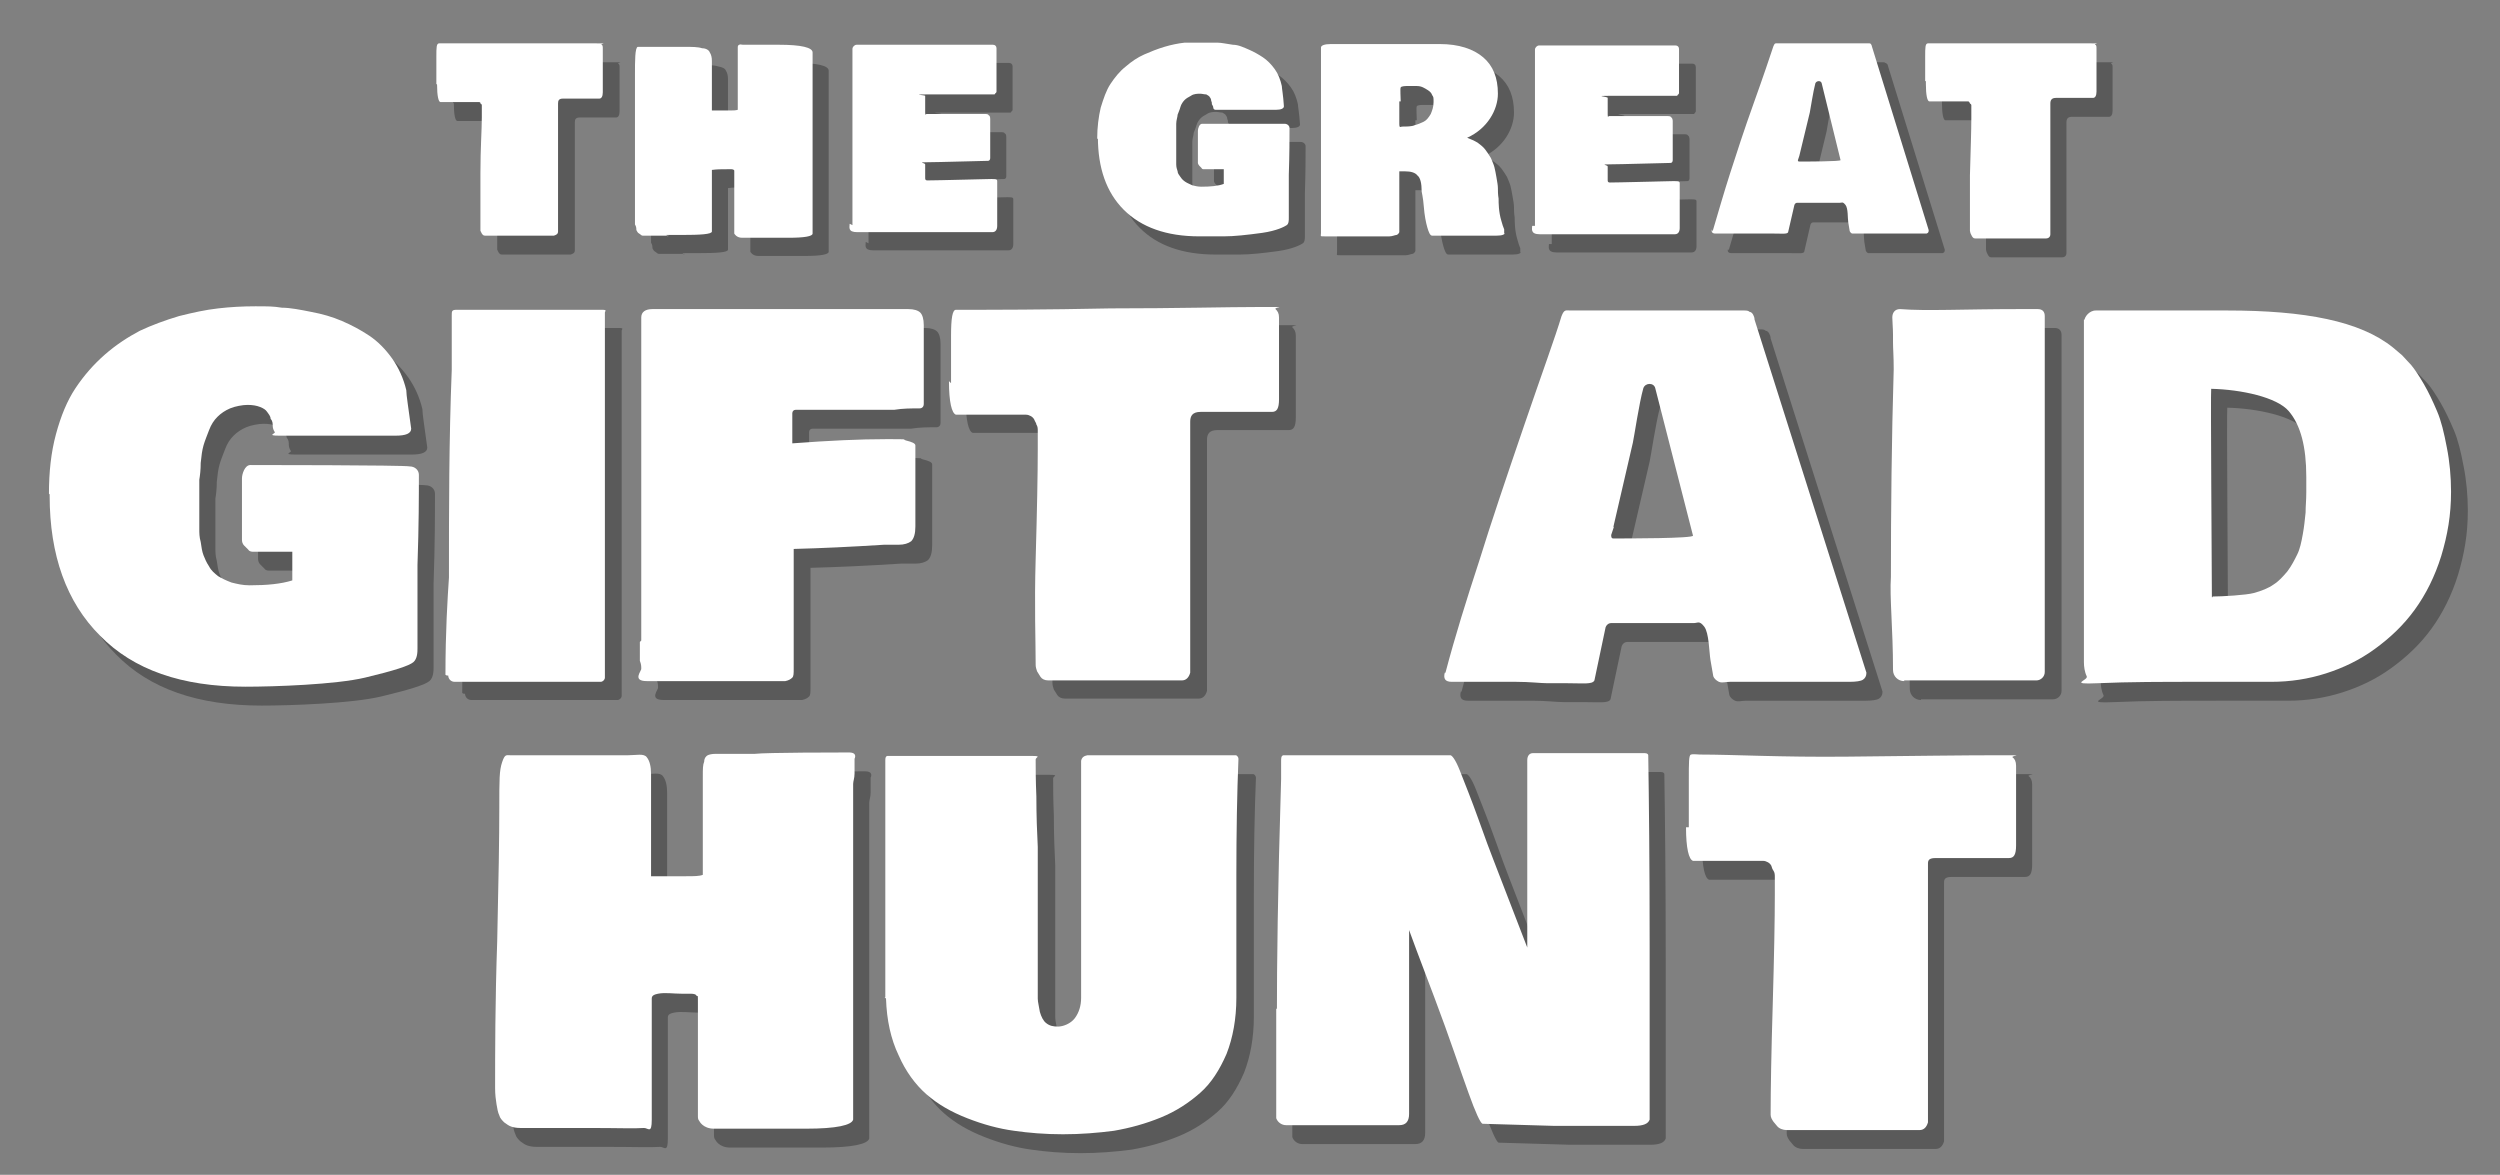 <?xml version="1.0" encoding="UTF-8"?>
<svg id="Layer_1" xmlns="http://www.w3.org/2000/svg" version="1.1" viewBox="0 0 357.5 168">
  <rect x="0" y="0" width="357.5" height="168" fill="#808080" stroke="none"/>
  <!-- Generator: Adobe Illustrator 29.1.0, SVG Export Plug-In . SVG Version: 2.1.0 Build 142)  -->
  <defs>
    <style>
      .st0 {
        fill: #fff;
      }

      .st1 {
        opacity: .3;
      }
    </style>
  </defs>
  <g class="st1">
    <path d="M217.5,36.1c-.3.3-.8.3-1.7.3h-3.1c-1.2,0-1.9,0-2,0h-3.6c-.3,0-.5-.5-.7-1.2s-.4-1.7-.5-3-.3-2-.3-2.1c0-1.2-.2-2-.6-2.3-.3-.4-.9-.6-1.8-.6h-.8v8.7c0,0-.1.3-.4.4-.2,0-.6.2-1,.2h-9.3c-.7,0-.5,0-.5-.5V9.5c0-.3.5-.5,1.4-.5h15.6c2.7,0,4.8.7,6.2,1.9s2.1,2.9,2.1,5.2-1.5,5-4.4,6.3c.5.2,1,.4,1.5.7.4.3.8.6,1.1,1s.5.7.8,1.2c.2.5.4.9.5,1.3s.2.9.3,1.5.2,1.1.2,1.5,0,.9.1,1.5c0,.6,0,1.9.4,3.2.1.4.3,1,.4,1.2v.6h.1ZM202.4,17.1v3.3c0,.7.2.4.4.4.6,0,1.4,0,1.8-.2.4-.1.9-.3,1.3-.5.4-.2.7-.6,1-1.1.2-.5.4-1,.4-1.7s0-.7-.2-1c-.1-.3-.3-.5-.6-.7s-.5-.3-.7-.4c-.2-.1-.5-.2-.9-.2h-1.5s-.7,0-.8.2,0,1.4,0,2h-.2Z"/>
    <path d="M221.9,35.2V9.7c0-.3.3-.6.6-.6h19.5c.3,0,.5.2.5.5v6.3q0,.1-.1.2c-.1.1-.1.2-.2.2h-9.6c-2.5,0-.3.1-.3.3v2.4c0,.5.1.2.2.2h8.2c.4,0,.6,0,.7.2.1,0,.2.3.2.5v5.6c0,.2-.1.4-.3.4-.6,0-7.2.2-8.7.2s-.3.1-.3.3v2c0,.2.1.3.3.3,1.7,0,8.3-.2,9.2-.2s.8.1.8.6v6.1c0,.5-.2.9-.7.9h-5.7c-1.7,0-4.1,0-7.3,0-2.8,0-4.9,0-6.3,0s-1.1-.8-1.1-1.2h.4Z"/>
    <path d="M9.3,73.3c0-3.1.3-5.9,1-8.5s1.6-4.8,2.8-6.6,2.6-3.4,4.2-4.8c1.6-1.4,3.3-2.5,5-3.4,1.7-.8,3.6-1.5,5.6-2.1,2-.5,3.8-.9,5.6-1.1,1.7-.2,3.5-.3,5.3-.3s2.6,0,3.8.2c1.2,0,2.7.3,4.2.6,1.6.3,3,.7,4.4,1.3s2.7,1.3,3.9,2.1,2.3,1.9,3.3,3.3c.9,1.3,1.6,2.8,2,4.5,0,.7.3,2.5.7,5.5,0,.7-.8,1-2.2,1s-4.7,0-8.4,0c-3.7,0-6.5,0-8.3,0s-.5-.3-.6-.5c-.2-.3-.3-.6-.3-.9s0-.7-.3-1c0-.4-.3-.7-.5-1s-.5-.5-1-.7-1.1-.3-1.8-.3-1.8.2-2.5.5-1.3.7-1.8,1.2-.9,1.1-1.2,1.9c-.3.8-.6,1.5-.8,2.2-.2.7-.3,1.5-.4,2.5,0,1-.1,1.8-.2,2.4v7.1c0,.5,0,1.1.2,1.8.1.7.2,1.4.4,1.9.2.5.4,1,.8,1.6.3.6.8,1,1.3,1.4.5.3,1.1.6,1.9.9.8.2,1.6.4,2.6.4,2.5,0,4.5-.2,6.1-.7v-4.1h-3.9c-.2,0-.5,0-1,0h-.6c-.3,0-.6,0-.8-.3l-.6-.6c-.2-.2-.3-.5-.3-.8v-8.8c0-.6.4-1.9,1.2-1.9,0,0,22.1,0,22.8.2.7,0,1.3.5,1.3,1.2,0,2.9,0,7.2-.2,12.9,0,5.6,0,11.4,0,11.9s0,1.5-.6,2-2.7,1.2-6.9,2.2-13,1.3-17.1,1.3c-9.1,0-16-2.4-20.8-7.3-4.8-4.8-7.2-11.5-7.2-20v-.2Z"/>
    <path d="M66.1,99.1c0-6.3.3-10.9.5-13.9,0-9.7,0-19.6.4-29.7,0-1.9,0-3.4,0-4.3v-1c0-1,0-1.9,0-2.5s0-.8.7-.8h20.8c.8,0,.4.2.4.4v52.2c0,.3-.3.6-.6.6h-20.9c-.5,0-.9-.4-.9-.9h-.2Z"/>
    <path d="M94.1,94.3v-46.2c0-.8.6-1.2,1.6-1.2h7c1.8,0,4.6,0,8.2,0,3.6,0,6.4,0,8.2,0h11.6c1.4,0,.5,0,.8,0h.8c.8,0,1.4.2,1.7.5s.5.9.5,1.8v11.3c0,.3-.2.6-.6.6-1.2,0-2.4,0-3.6.2h-14.1c-.3,0-.5.2-.5.5v4.3c5.3-.4,9.7-.6,13.4-.6s2.1,0,2.9.2c.8.2,1.3.4,1.3.7v11.6c0,1-.2,1.7-.6,2.1-.4.3-1,.5-1.8.5h-2.1c-4.7.3-9,.5-12.9.6,0,1.4,0,3.6,0,6.4,0,2.9,0,5,0,6.4v4.3c0,.7,0,1.1-.2,1.3s-.5.4-1,.5h-19.8c-2.2,0-.7-1.5-.8-1.8,0-.3,0-.6-.2-1.1v-3.1.4Z"/>
    <path d="M138.4,57.4v-6.8c0-2.5.2-3.7.7-3.7h.5c4.8,0,12,0,21.6-.2,9.5,0,16.7-.2,21.4-.2s1.9,0,2.2.3.5.6.5,1.2v11.7c0,1.3-.3,1.8-1,1.8h-10.2c-1.2,0-1.5.6-1.5,1.4v35.9c-.2.7-.6,1.1-1.2,1.1h-7.2c-.9,0,0,0-.1,0h-11.8c-.5,0-.9-.2-1.1-.5l-.5-.8c-.1-.3-.2-.6-.2-.9,0-3.5-.2-8.5,0-15.2.2-7,.3-12.2.3-15.7s0-.4,0-.8v-1.8c0-.3,0-.6-.2-.9,0-.2-.2-.4-.3-.7-.1-.2-.3-.4-.5-.5s-.4-.2-.7-.2h-10c-.6-.2-1-1.8-1-4.8l.3.3Z"/>
    <path d="M209,98.9c1.4-5.3,3-10.4,4.8-15.9,1.7-5.5,3.9-12,6.5-19.6s4.4-12.5,5.3-15.5c.4-1,.6-.8,1.3-.8h24.8c.3,0,.6,0,.8.2.2,0,.4.2.5.4s.2.4.2.7l16,50.5c0,.5-.2.8-.5,1s-1,.3-1.9.3h-15.2c-.6,0-1.2,0-1.9,0-.7,0-1.1.2-1.6,0-.4-.2-.7-.5-.8-.8l-.4-2.3c-.2-1.2-.2-3.9-.9-4.8s-.9-.5-1.5-.5h-11.8c-.4,0-.7.3-.8.6l-1.6,7.6c-.3.6-1.6.4-3.9.4h-2.8c-1,0-2.5-.2-4.5-.2s-3.5,0-4.5,0h-4.7c-1,0-1.2-.5-1-1.3h.1ZM233.2,78l-.4,1.2c0,.2,0,.5.3.5,2.2,0,11.4,0,11.4-.4l-5.4-21.1c-.2-.8-1.4-.8-1.7,0-.6,2.1-1.3,6.9-1.5,7.8l-2.8,12.1h0Z"/>
    <path d="M277.6,14.3v-3.5c0-1.3,0-1.9.4-1.9h22.7c2.5,0,1,0,1.2.2.2.1.2.3.2.6v6.1c0,.6-.2.9-.5.9h-5.3c-.6,0-.8.3-.8.8v18.7c0,.4-.3.6-.6.6h-3.8c-.5,0,0,0,0,0h-6.2c-.3,0-.4,0-.6-.3l-.2-.4c0,0-.1-.3-.1-.4v-7.9c.1-3.6.2-6.4.2-8.2s0-.2,0-.4v-1.4c0-.1,0-.2-.2-.3,0-.1-.1-.2-.2-.3h-5.6c-.3,0-.5-.9-.5-2.5v-.4Z"/>
    <path d="M247.2,35.8c.8-2.7,1.6-5.5,2.5-8.3s2-6.2,3.4-10.1,2.3-6.6,2.8-8.1c.2-.5.3-.4.7-.4h12.6c.2,0,.3,0,.4.1.1,0,.2.1.3.2,0,0,.1.2.1.3l8.1,26.2c0,.2,0,.4-.3.5-.2,0-.5,0-1,0h-9.6c-.2,0-.4-.3-.4-.4l-.2-1.2c-.1-.6,0-2-.4-2.5s-.5-.3-.8-.3h-6.1c-.2,0-.3.1-.4.3l-.9,3.9c-.1.3-.8.2-2,.2h-8.4c-.5,0-.6-.3-.5-.6h0ZM259.7,25l-.2.6c0,.1,0,.2.2.2,1.1,0,5.9,0,5.9-.2l-2.7-11c-.1-.4-.7-.4-.9,0-.3,1.1-.7,3.7-.8,4.2l-1.5,6.2Z"/>
    <path d="M274.7,100.1c-.9,0-1.6-.7-1.6-1.6,0-5.9-.5-10.4-.3-13.3,0-9.7.1-19.6.4-29.7,0-1.9-.1-2.9-.1-3.9v-1c0-1-.1-1.9-.1-2.5s.3-1.2,1.1-1.2c3.8.3,9.1,0,16.9,0s2.1,0,2.8,0,1,.4,1,1v50.9c0,.7-.6,1.2-1.2,1.2h-18.9,0Z"/>
    <path d="M300.5,48.4c0-.3.6-1.3,1.6-1.3h18.8c11.1,0,19,1.5,23.7,5.3l1.3,1.1c.4.4.8.9,1.3,1.4.5.6,1.1,1.5,1.8,2.7.7,1.2,1.3,2.5,1.9,3.9s1,3.1,1.4,5.2c.4,2,.6,4.2.6,6.3,0,3.4-.5,6.2-1.4,9.2-.9,2.9-2.2,5.5-3.8,7.7-1.6,2.2-3.5,4-5.7,5.6s-4.5,2.7-7,3.5-5.1,1.2-7.8,1.2h-10.1c-5.4,0-10.3,0-14.7.2s-1.3-.4-1.6-1-.4-1.4-.4-2v-49ZM318.7,88c1.4,0,4.8-.2,5.9-.5s2.1-.7,2.8-1.2c.8-.5,1.4-1.2,2-1.9.6-.8,1-1.6,1.4-2.4s.6-1.8.8-2.9c.2-1.1.3-2.1.4-3.1,0-1,.1-1.7.1-2.9v-2.2c0-4.3-.8-7.4-2.5-9.4s-6.8-3.1-11.1-3.2c-.1.3.1,26.4.1,29.8h.1Z"/>
    <path d="M82.6,164h-5.9c-.6,0-1-.1-1.3-.2-.3-.1-.6-.3-1-.6-.3-.3-.6-.6-.7-1-.2-.4-.3-1-.4-1.6s-.2-1.4-.2-2.3c0-5,0-12.3.3-21,.2-8.7.3-15,.3-19.1s0-5.3.4-6.5.6-1,1.2-1h16.8c1.2,0,2.3-.3,2.7.3.4.5.6,1.3.6,2.4v6.7c0,.7,0,1.9,0,3.3,0,1.5,0,2.6,0,3.3v1.3h5c1.1,0,1.9,0,2.4-.2v-14c0-1.2,0-1.7.2-2.2,0-.5.3-.8.5-.9s.6-.2,1.1-.2h5.6c1.7-.2,12.2-.2,13.5-.2s.8.9.8.9v2.1c0,.7-.2,1.1-.2,1.5v7.2c0,2.4,0,6,0,10.8,0,4.8,0,8.4,0,10.8s0,.5,0,.8v18.4c-.2.8-2.4,1.3-6.7,1.3h-13.2c-1.6,0-2.1-1.1-2.1-1.1-.2-.2-.2-.5-.2-.7v-16.1c0-1.6,0-.9-.2-1.1,0-.2-.4-.3-.8-.3h-1.3c-1.2,0-2.4-.2-3.4,0s-.9.5-.9,1v17c0,2.1-.5,1.2-1.1,1.2-1.3.1-3.9,0-7.6,0h-4.2Z"/>
    <path d="M129,145.3c0-11.4.1-19.9.1-25.5v-8.4c0-.7.3-.6.6-.6h20.4c1.4,0,.5.2.5.5,0,1.3,0,2.9.1,5.3,0,2.8.1,5.2.2,7.2v21.7c0,.5.2,1.2.3,1.9.2.7.5,1.3.9,1.6.5.4,1,.5,1.7.5s1.8-.4,2.4-1.2c.6-.8.9-1.8.9-2.9v-33.9c.1-.5.4-.7.9-.8h21.2c.2,0,.4.3.4.5-.2,4.9-.3,10.4-.3,16.8v17.4c0,3-.5,5.7-1.4,8-1,2.3-2.2,4.2-3.8,5.6-1.6,1.4-3.4,2.6-5.6,3.5-2.2.9-4.4,1.5-6.7,1.9-2.3.3-4.7.5-7.3.5s-4.9-.2-7-.5c-2.2-.3-4.4-.9-6.7-1.8-2.3-.9-4.2-2-5.8-3.4s-3-3.3-4-5.6c-1.1-2.3-1.7-5-1.8-8.1l-.2-.2Z"/>
    <path d="M184.9,147c0-5.8.1-16.7.6-32.9v-2.5c0-.5,0-.8.3-.9h23.9c.2,0,.7.5,1.4,2.3s1.6,4,2.6,6.8,1.7,4.7,2.1,5.7l4.9,12.7v-26.8c0-.6.3-1,.8-1,1.2,0,16,0,16,0,.4,0,.5.2.5.3.1,6.5.2,15.2.2,27.2v24.9c-.2.6-.9.9-2.2.9h-11.5l-10.2-.3c-.3-.1-1-1.6-2-4.4-1.1-3-2.7-7.9-4.9-13.7s-3.4-9-3.6-9.6v26.3c0,1.1-.5,1.6-1.4,1.6h-16.2c-.6,0-1.2-.4-1.4-1v-16,.3Z"/>
    <path d="M243.8,120.9v-6.7c0-2.5,0-3.5.3-3.6s.9,0,1.3,0c4.8,0,11.6.4,21.1.3s16.7-.2,21.4-.2,1.9,0,2.2.3c.3.2.5.6.5,1.2v11.4c0,1.3-.3,1.8-1,1.8h-10.5c-1.2,0-1.1.5-1.1,1.1v36.7c-.2.7-.6,1.1-1.2,1.1h-19c-.5,0-1.1-.2-1.4-.6l-.5-.6c-.2-.3-.4-.6-.4-1,0-3.5.1-9.1.3-15.7.2-7,.3-12.2.3-15.7s0-.4,0-.8v-1.8c0-.3,0-.6-.2-.9s-.2-.4-.3-.7c-.1-.2-.3-.4-.5-.5s-.4-.2-.7-.2h-10c-.6-.2-1-1.8-1-4.8h.4Z"/>
    <path d="M159.2,22.5c0-1.6.2-3.1.5-4.4.4-1.3.8-2.5,1.4-3.4.6-.9,1.3-1.8,2.2-2.5.8-.7,1.7-1.3,2.6-1.7.9-.4,1.9-.8,2.9-1.1s2-.5,2.9-.6c.9,0,1.8-.1,2.7-.1h2c.6,0,1.4.2,2.2.3s1.6.4,2.3.7,1.4.7,2,1.1c.6.4,1.2,1,1.7,1.7s.8,1.5,1,2.4c0,.3.2,1.3.3,2.9,0,.3-.4.5-1.1.5h-8.7c-.1,0-.3-.1-.3-.3s-.1-.3-.2-.5c0-.2,0-.3-.1-.5,0-.2-.1-.4-.2-.5,0-.1-.3-.3-.5-.4-.3,0-.6-.1-.9-.1s-.9,0-1.3.3c-.4.2-.7.4-.9.6s-.5.6-.6,1-.3.8-.4,1.1c0,.3-.2.8-.2,1.3v5.8c0,.4.1.7.2,1,0,.3.2.5.4.8s.4.5.7.7.6.3,1,.5c.4.1.8.2,1.3.2,1.3,0,2.4-.1,3.2-.4v-2.1h-2.8c-.2,0-.3,0-.4-.2l-.3-.3c-.1-.1-.2-.3-.2-.4v-4.6c0-.3.2-1,.6-1h11.8c.4,0,.7.3.7.6,0,1.5,0,3.8-.1,6.7v6.2c0,.3,0,.8-.3,1s-1.4.8-3.5,1.1c-2.2.3-4,.5-5.5.5h-3.5c-4.7,0-8.3-1.3-10.8-3.8s-3.7-6-3.7-10.4v.3Z"/>
    <path d="M124.2,35V9.6c0-.3.3-.6.6-.6h19.5c.3,0,.5.2.5.5v6.2q0,.1-.1.2c-.1,0-.1.2-.2.2h-9.6c-2.5,0-.3.1-.3.2v2.4c0,.5.1.2.2.2h8.2c.4,0,.6,0,.7.2.1,0,.2.2.2.5v5.6c0,.2-.1.4-.3.4-.6,0-7.2.2-8.7.2s-.3.1-.3.3v2c0,.2.1.3.3.3,1.7,0,8.3-.2,9.2-.2s.8.1.8.6v6.1c0,.5-.2.9-.7.9h-5.7c-1.7,0-4.1,0-7.3,0-2.8,0-4.9,0-6.3,0s-1.1-.7-1.1-1.2l.4.2Z"/>
    <path d="M97.9,36.3h-3c-.3,0-.5,0-.7,0-.2,0-.3-.2-.5-.3s-.3-.3-.4-.5c0-.2,0-.5-.2-.8v-1.2c0-2.6,0-6,0-10.5,0-4.4,0-7.7,0-9.7s0-3.9.4-4h6.6c1.2,0,2,0,2.6.2.6.1,1,.3,1.1.6.2.3.3.7.3,1.2v7.1h2.5c.5,0,.9,0,1.2-.1v-8.7c0-.3,0-.4.2-.5s.3,0,.6,0h2.7c.9,0,1.7-.1,2.4-.1,3.2,0,4.8.4,4.8,1.1v16.2c0,1.2,0,.2,0,.4v9.3c0,.4-1.2.6-3.4.6h-6.7c-.8,0-1.1-.6-1.1-.6,0,0,0-.2,0-.4v-8c0-.8,0-.5,0-.6s-.2-.2-.4-.2h-.6c-.8,0-1.5,0-2.2.1v8.8c0,.4-1.6.5-4.4.5h-2.1l.2.2Z"/>
    <path d="M64.8,14.7v-3.9c0-1.3,0-1.9.4-1.9s.2,0,.2,0h21.9c2.4,0,1,0,1.1.2.2.1.2.3.2.6v6.2c0,.6-.2.9-.5.9h-5.2c-.6,0-.7.3-.7.7v18.3c0,.4-.3.5-.6.6h-3.6c-.4,0,0,0,0,0h-6.1c-.3,0-.4,0-.6-.3l-.2-.4c0,0,0-.3,0-.4v-7.8c0-3.6.2-6.2.2-8s0-.2,0-.4v-1.3c0-.1,0-.2-.2-.3,0-.1,0-.2-.2-.2h-5.5c-.3,0-.5-.9-.5-2.5h0Z"/>
  </g>
  <g>
    <path class="st0" d="M215.2,33.4c-.3.3-.8.3-1.7.3h-3.1c-1.2,0-1.9,0-2,0h-3.6c-.3,0-.5-.5-.7-1.2s-.4-1.7-.5-3-.3-2-.3-2.1c0-1.2-.2-2-.6-2.3-.3-.4-.9-.6-1.8-.6h-.8v8.7c0,0-.1.3-.4.4-.2,0-.6.2-1,.2h-9.3c-.7,0-.5,0-.5-.5V6.8c0-.3.5-.5,1.4-.5h15.6c2.7,0,4.8.7,6.2,1.9s2.1,2.9,2.1,5.2-1.5,5-4.4,6.3c.5.2,1,.4,1.5.7.4.3.8.6,1.1,1s.5.7.8,1.2c.2.5.4.9.5,1.3s.2.9.3,1.5.2,1.1.2,1.5,0,.9.1,1.5c0,.6,0,1.9.4,3.2.1.4.3,1,.4,1.2v.6h.1ZM200.1,14.4v3.3c0,.7.2.4.4.4.6,0,1.4,0,1.8-.2.4-.1.9-.3,1.3-.5.4-.2.7-.6,1-1.1.2-.5.4-1,.4-1.7s0-.7-.2-1c-.1-.3-.3-.5-.6-.7s-.5-.3-.7-.4c-.2-.1-.5-.2-.9-.2h-1.5s-.7,0-.8.2,0,1.4,0,2h-.2Z"/>
    <path class="st0" d="M219.5,32.6V7.1c0-.3.3-.6.6-.6h19.5c.3,0,.5.2.5.5v6.3q0,.1-.1.2c-.1,0-.1.2-.2.2h-9.6c-2.5,0-.3.1-.3.3v2.4c0,.5.1.2.2.2h8.2c.4,0,.6,0,.7.2.1,0,.2.3.2.5v5.6c0,.2-.1.4-.3.4-.6,0-7.2.2-8.7.2s-.3.1-.3.3v2c0,.2.1.3.3.3,1.7,0,8.3-.2,9.2-.2s.8.1.8.6v6.1c0,.5-.2.9-.7.9h-5.7c-1.7,0-4.1,0-7.3,0-2.8,0-4.9,0-6.3,0s-1.1-.8-1.1-1.2h.4Z"/>
    <path class="st0" d="M7,70.6c0-3.1.3-5.9,1-8.5s1.6-4.8,2.8-6.6,2.6-3.4,4.2-4.8c1.6-1.4,3.3-2.5,5-3.4,1.7-.8,3.6-1.5,5.6-2.1,2-.5,3.8-.9,5.6-1.1,1.7-.2,3.5-.3,5.3-.3s2.6,0,3.8.2c1.2,0,2.7.3,4.2.6,1.6.3,3,.7,4.4,1.3s2.7,1.3,3.9,2.1,2.3,1.9,3.3,3.3c.9,1.3,1.6,2.8,2,4.5,0,.7.3,2.5.7,5.5,0,.7-.8,1-2.2,1s-4.7,0-8.4,0c-3.7,0-6.5,0-8.3,0s-.5-.3-.6-.5c-.2-.3-.3-.6-.3-.9s0-.7-.3-1c0-.4-.3-.7-.5-1s-.5-.5-1-.7-1.1-.3-1.8-.3-1.8.2-2.5.5-1.3.7-1.8,1.2-.9,1.1-1.2,1.9-.6,1.5-.8,2.2c-.2.7-.3,1.5-.4,2.5,0,1-.1,1.8-.2,2.4v7.1c0,.5,0,1.1.2,1.8.1.7.2,1.4.4,1.9.2.5.4,1,.8,1.6.3.6.8,1,1.3,1.4.5.3,1.1.6,1.9.9.8.2,1.6.4,2.6.4,2.5,0,4.5-.2,6.1-.7v-4.1h-3.9c-.2,0-.5,0-1,0h-.6c-.3,0-.6,0-.8-.3l-.6-.6c-.2-.2-.3-.5-.3-.8v-8.8c0-.6.4-1.9,1.2-1.9,0,0,22.1,0,22.8.2.7,0,1.3.5,1.3,1.2,0,2.9,0,7.2-.2,12.9,0,5.6,0,11.4,0,11.9s0,1.5-.6,2-2.7,1.2-6.9,2.2-13,1.3-17.1,1.3c-9.1,0-16-2.4-20.8-7.3-4.8-4.8-7.2-11.5-7.2-20v-.2Z"/>
    <path class="st0" d="M63.7,96.5c0-6.3.3-10.9.5-13.9,0-9.7,0-19.6.4-29.7,0-1.9,0-3.4,0-4.3v-1c0-1,0-1.9,0-2.5s0-.8.7-.8h20.8c.8,0,.4.2.4.4v52.2c0,.3-.3.6-.6.6h-20.9c-.5,0-.9-.4-.9-.9h-.2Z"/>
    <path class="st0" d="M91.7,91.6v-46.2c0-.8.6-1.2,1.6-1.2h7c1.8,0,4.6,0,8.2,0,3.6,0,6.4,0,8.2,0h11.6c1.4,0,.5,0,.8,0h.8c.8,0,1.4.2,1.7.5s.5.9.5,1.8v11.3c0,.3-.2.6-.6.6-1.2,0-2.4,0-3.6.2h-14.1c-.3,0-.5.2-.5.5v4.3c5.3-.4,9.7-.6,13.4-.6s2.1,0,2.9.2,1.3.4,1.3.7v11.6c0,1-.2,1.7-.6,2.1-.4.3-1,.5-1.8.5h-2.1c-4.7.3-9,.5-12.9.6,0,1.4,0,3.6,0,6.4,0,2.9,0,5,0,6.4v4.3c0,.7,0,1.1-.2,1.3s-.5.4-1,.5h-19.8c-2.2,0-.7-1.5-.8-1.8,0-.3,0-.6-.2-1.1v-3.1.4Z"/>
    <path class="st0" d="M136,54.8v-6.8c0-2.5.2-3.7.7-3.7h.5c4.8,0,12,0,21.6-.2,9.5,0,16.7-.2,21.4-.2s1.9,0,2.2.3.5.6.5,1.2v11.7c0,1.3-.3,1.8-1,1.8h-10.2c-1.2,0-1.5.6-1.5,1.4v35.9c-.2.7-.6,1.1-1.2,1.1h-7.2c-.9,0,0,0-.1,0h-11.8c-.5,0-.9-.2-1.1-.5l-.5-.8c-.1-.3-.2-.6-.2-.9,0-3.5-.2-8.5,0-15.2.2-7,.3-12.2.3-15.7s0-.4,0-.8v-1.8c0-.3,0-.6-.2-.9,0-.2-.2-.4-.3-.7-.1-.2-.3-.4-.5-.5s-.4-.2-.7-.2h-10c-.6-.2-1-1.8-1-4.8l.3.3Z"/>
    <path class="st0" d="M206.7,96.2c1.4-5.3,3-10.4,4.8-15.9,1.7-5.5,3.9-12,6.5-19.6s4.4-12.5,5.3-15.5c.4-1,.6-.8,1.3-.8h24.8c.3,0,.6,0,.8.2.2,0,.4.2.5.4s.2.4.2.7l16,50.5c0,.5-.2.8-.5,1s-1,.3-1.9.3h-15.2c-.6,0-1.2,0-1.9,0-.7,0-1.1.2-1.6,0-.4-.2-.7-.5-.8-.8l-.4-2.3c-.2-1.2-.2-3.9-.9-4.8s-.9-.5-1.5-.5h-11.8c-.4,0-.7.3-.8.6l-1.6,7.6c-.3.6-1.6.4-3.9.4h-2.8c-1,0-2.5-.2-4.5-.2s-3.5,0-4.5,0h-4.7c-1,0-1.2-.5-1-1.3h0ZM230.8,75.3l-.4,1.2c0,.2,0,.5.3.5,2.2,0,11.4,0,11.4-.4l-5.4-21.1c-.2-.8-1.4-.8-1.7,0-.6,2.1-1.3,6.9-1.5,7.8l-2.8,12.1h0Z"/>
    <path class="st0" d="M275.3,11.6v-3.5c0-1.3,0-1.9.4-1.9h22.7c2.5,0,1,0,1.2.2.2,0,.2.3.2.6v6.1c0,.6-.2.9-.5.9h-5.3c-.6,0-.8.3-.8.8v18.7c0,.4-.3.6-.6.6h-3.8c-.5,0,0,0,0,0h-6.2c-.3,0-.4,0-.6-.3l-.2-.4c0,0-.1-.3-.1-.4v-7.9c.1-3.6.2-6.4.2-8.2s0-.2,0-.4v-1.4c0-.1,0-.2-.2-.3,0-.1-.1-.2-.2-.3h-5.6c-.3,0-.5-.9-.5-2.5v-.4Z"/>
    <path class="st0" d="M244.9,33.1c.8-2.7,1.6-5.5,2.5-8.3s2-6.2,3.4-10.1,2.3-6.6,2.8-8.1c.2-.5.3-.4.7-.4h12.6c.2,0,.3,0,.4,0,.1,0,.2,0,.3.2,0,0,.1.2.1.3l8.1,26.2c0,.2,0,.4-.3.5-.2,0-.5,0-1,0h-9.6c-.2,0-.4-.3-.4-.4l-.2-1.2c-.1-.6,0-2-.4-2.5s-.5-.3-.8-.3h-6.1c-.2,0-.3.1-.4.3l-.9,3.9c-.1.3-.8.2-2,.2h-8.4c-.5,0-.6-.3-.5-.6h0ZM257.3,22.3l-.2.6c0,.1,0,.2.2.2,1.1,0,5.9,0,5.9-.2l-2.7-11c-.1-.4-.7-.4-.9,0-.3,1.1-.7,3.7-.8,4.2l-1.5,6.2Z"/>
    <path class="st0" d="M272.3,97.4c-.9,0-1.6-.7-1.6-1.6,0-5.9-.5-10.4-.3-13.3,0-9.7.1-19.6.4-29.7,0-1.9-.1-2.9-.1-3.9v-1c0-1-.1-1.9-.1-2.5s.3-1.2,1.1-1.2c3.8.3,9.1,0,16.9,0s2.1,0,2.8,0,1,.4,1,1v50.9c0,.7-.6,1.2-1.2,1.2h-18.9,0Z"/>
    <path class="st0" d="M298.1,45.7c0-.3.6-1.3,1.6-1.3h18.8c11.1,0,19,1.5,23.7,5.3l1.3,1.1c.4.4.8.9,1.3,1.4.5.6,1.1,1.5,1.8,2.7.7,1.2,1.3,2.5,1.9,3.9s1,3.1,1.4,5.2c.4,2,.6,4.2.6,6.3,0,3.4-.5,6.2-1.4,9.2-.9,2.9-2.2,5.5-3.8,7.7-1.6,2.2-3.5,4-5.7,5.6s-4.5,2.7-7,3.5-5.1,1.2-7.8,1.2h-10.1c-5.4,0-10.3,0-14.7.2s-1.3-.4-1.6-1-.4-1.4-.4-2v-49ZM316.4,85.3c1.4,0,4.8-.2,5.9-.5s2.1-.7,2.8-1.2c.8-.5,1.4-1.2,2-1.9.6-.8,1-1.6,1.4-2.4s.6-1.8.8-2.9c.2-1.1.3-2.1.4-3.1,0-1,.1-1.7.1-2.9v-2.2c0-4.3-.8-7.4-2.5-9.4s-6.8-3.1-11.1-3.2c-.1.3.1,26.4.1,29.8h.1Z"/>
    <path class="st0" d="M80.3,161.3h-5.9c-.6,0-1-.1-1.3-.2-.3-.1-.6-.3-1-.6-.3-.3-.6-.6-.7-1-.2-.4-.3-1-.4-1.6s-.2-1.4-.2-2.3c0-5,0-12.3.3-21,.2-8.7.3-15,.3-19.1s0-5.3.4-6.5.6-1,1.2-1h16.8c1.2,0,2.3-.3,2.7.3.4.5.6,1.3.6,2.4v6.7c0,.7,0,1.9,0,3.3,0,1.5,0,2.6,0,3.3v1.3h5c1.1,0,1.9,0,2.4-.2v-14c0-1.2,0-1.7.2-2.2,0-.5.3-.8.5-.9s.6-.2,1.1-.2h5.6c1.7-.2,12.2-.2,13.5-.2s.8.9.8.9v2.1c0,.7-.2,1.1-.2,1.5v7.2c0,2.4,0,6,0,10.8,0,4.8,0,8.4,0,10.8s0,.5,0,.8v18.4c-.2.8-2.4,1.3-6.7,1.3h-13.2c-1.6,0-2.1-1.1-2.1-1.1-.2-.2-.2-.5-.2-.7v-16.1c0-1.6,0-.9-.2-1.1,0-.2-.4-.3-.8-.3h-1.3c-1.2,0-2.4-.2-3.4,0s-.9.5-.9,1v17c0,2.1-.5,1.2-1.1,1.2-1.3.1-3.9,0-7.6,0h-4.2Z"/>
    <path class="st0" d="M126.6,142.6c0-11.4,0-19.9,0-25.5v-8.4c0-.7.3-.6.6-.6h20.4c1.4,0,.5.2.5.5,0,1.3,0,2.9.1,5.3,0,2.8.1,5.2.2,7.2v21.7c0,.5.2,1.2.3,1.9.2.7.5,1.3.9,1.6.5.4,1,.5,1.7.5s1.8-.4,2.4-1.2c.6-.8.9-1.8.9-2.9v-33.9c.1-.5.4-.7.9-.8h21.2c.2,0,.4.3.4.5-.2,4.9-.3,10.4-.3,16.8v17.4c0,3-.5,5.7-1.4,8-1,2.3-2.2,4.2-3.8,5.6-1.6,1.4-3.4,2.6-5.6,3.5-2.2.9-4.4,1.5-6.7,1.9-2.3.3-4.7.5-7.3.5s-4.9-.2-7-.5c-2.2-.3-4.4-.9-6.7-1.8-2.3-.9-4.2-2-5.8-3.4s-3-3.3-4-5.6c-1.1-2.3-1.7-5-1.8-8.1l-.2-.2Z"/>
    <path class="st0" d="M182.6,144.3c0-5.8.1-16.7.6-32.9v-2.5c0-.5,0-.8.3-.9h23.9c.2,0,.7.5,1.4,2.3s1.6,4,2.6,6.8,1.7,4.7,2.1,5.7l4.9,12.7v-26.8c0-.6.3-1,.8-1,1.2,0,16,0,16,0,.4,0,.5.2.5.3.1,6.5.2,15.2.2,27.2v24.9c-.2.6-.9.9-2.2.9h-11.5l-10.2-.3c-.3-.1-1-1.6-2-4.4-1.1-3-2.7-7.9-4.9-13.7s-3.4-9-3.6-9.6v26.3c0,1.1-.5,1.6-1.4,1.6h-16.2c-.6,0-1.2-.4-1.4-1v-16,.3Z"/>
    <path class="st0" d="M241.5,118.2v-6.7c0-2.5,0-3.5.3-3.6s.9,0,1.3,0c4.8,0,11.6.4,21.1.3s16.7-.2,21.4-.2,1.9,0,2.2.3c.3.2.5.6.5,1.2v11.4c0,1.3-.3,1.8-1,1.8h-10.5c-1.2,0-1.1.5-1.1,1.1v36.7c-.2.7-.6,1.1-1.2,1.1h-19c-.5,0-1.1-.2-1.4-.6l-.5-.6c-.2-.3-.4-.6-.4-1,0-3.5.1-9.1.3-15.7.2-7,.3-12.2.3-15.7s0-.4,0-.8v-1.8c0-.3,0-.6-.2-.9s-.2-.4-.3-.7c-.1-.2-.3-.4-.5-.5s-.4-.2-.7-.2h-10c-.6-.2-1-1.8-1-4.8h.4Z"/>
    <path class="st0" d="M156.9,19.8c0-1.6.2-3.1.5-4.4.4-1.3.8-2.5,1.4-3.4.6-.9,1.3-1.8,2.2-2.5.8-.7,1.7-1.3,2.6-1.7.9-.4,1.9-.8,2.9-1.1,1-.3,2-.5,2.9-.6.9,0,1.8,0,2.7,0h2c.6,0,1.4.2,2.2.3.8,0,1.6.4,2.3.7.7.3,1.4.7,2,1.1.6.4,1.2,1,1.7,1.7s.8,1.5,1,2.4c0,.3.2,1.3.3,2.9,0,.3-.4.5-1.1.5h-8.7c-.1,0-.3-.1-.3-.3s-.1-.3-.2-.5c0-.2,0-.3-.1-.5,0-.2-.1-.4-.2-.5,0-.1-.3-.3-.5-.4-.3,0-.6-.1-.9-.1s-.9,0-1.3.3c-.4.2-.7.4-.9.6s-.5.6-.6,1-.3.8-.4,1.1c0,.3-.2.8-.2,1.3v5.8c0,.4.1.7.2,1,0,.3.2.5.4.8s.4.5.7.7.6.3,1,.5c.4.1.8.2,1.3.2,1.3,0,2.4-.1,3.2-.4v-2.1h-2.8c-.2,0-.3,0-.4-.2l-.3-.3c-.1-.1-.2-.3-.2-.4v-4.6c0-.3.2-1,.6-1h11.8c.4,0,.7.3.7.6,0,1.5,0,3.8-.1,6.7v6.2c0,.3,0,.8-.3,1s-1.4.8-3.5,1.1c-2.2.3-4,.5-5.5.5h-3.5c-4.7,0-8.3-1.3-10.8-3.8s-3.7-6-3.7-10.4v.3Z"/>
    <path class="st0" d="M121.9,32.4V7c0-.3.3-.6.6-.6h19.5c.3,0,.5.2.5.5v6.2q0,.1-.1.2c-.1,0-.1.2-.2.2h-9.6c-2.5,0-.3.1-.3.2v2.4c0,.5.1.2.2.2h8.2c.4,0,.6,0,.7.2.1,0,.2.2.2.5v5.6c0,.2-.1.4-.3.4-.6,0-7.2.2-8.7.2s-.3.1-.3.3v2c0,.2.1.3.3.3,1.7,0,8.3-.2,9.2-.2s.8.1.8.6v6.1c0,.5-.2.9-.7.9h-5.7c-1.7,0-4.1,0-7.3,0-2.8,0-4.9,0-6.3,0s-1.1-.7-1.1-1.2l.4.2Z"/>
    <path class="st0" d="M95.6,33.7h-3c-.3,0-.5,0-.7,0-.2,0-.3-.2-.5-.3s-.3-.3-.4-.5c0-.2,0-.5-.2-.8v-1.2c0-2.6,0-6,0-10.5,0-4.4,0-7.7,0-9.7s0-3.9.4-4h6.6c1.2,0,2,0,2.6.2.6,0,1,.3,1.1.6.2.3.3.7.3,1.2v7.1h2.5c.5,0,.9,0,1.2-.1V6.9c0-.3,0-.4.2-.5s.3,0,.6,0h2.7c.9,0,1.7,0,2.4,0,3.2,0,4.8.4,4.8,1.1v16.2c0,1.2,0,.2,0,.4v9.3c0,.4-1.2.6-3.4.6h-6.7c-.8,0-1.1-.6-1.1-.6,0,0,0-.2,0-.4v-8c0-.8,0-.5,0-.6s-.2-.2-.4-.2h-.6c-.8,0-1.5,0-2.2.1v8.8c0,.4-1.6.5-4.4.5h-2.1l.2.2Z"/>
    <path class="st0" d="M62.4,12v-3.9c0-1.3,0-1.9.4-1.9s.2,0,.2,0h21.9c2.4,0,1,0,1.1.2.2,0,.2.3.2.6v6.2c0,.6-.2.9-.5.9h-5.2c-.6,0-.7.3-.7.7v18.3c0,.4-.3.5-.6.6h-3.6c-.4,0,0,0,0,0h-6.1c-.3,0-.4,0-.6-.3l-.2-.4c0,0,0-.3,0-.4v-7.8c0-3.6.2-6.2.2-8s0-.2,0-.4v-1.3c0-.1,0-.2-.2-.3,0-.1,0-.2-.2-.2h-5.5c-.3,0-.5-.9-.5-2.5h0Z"/>
  </g>
</svg>